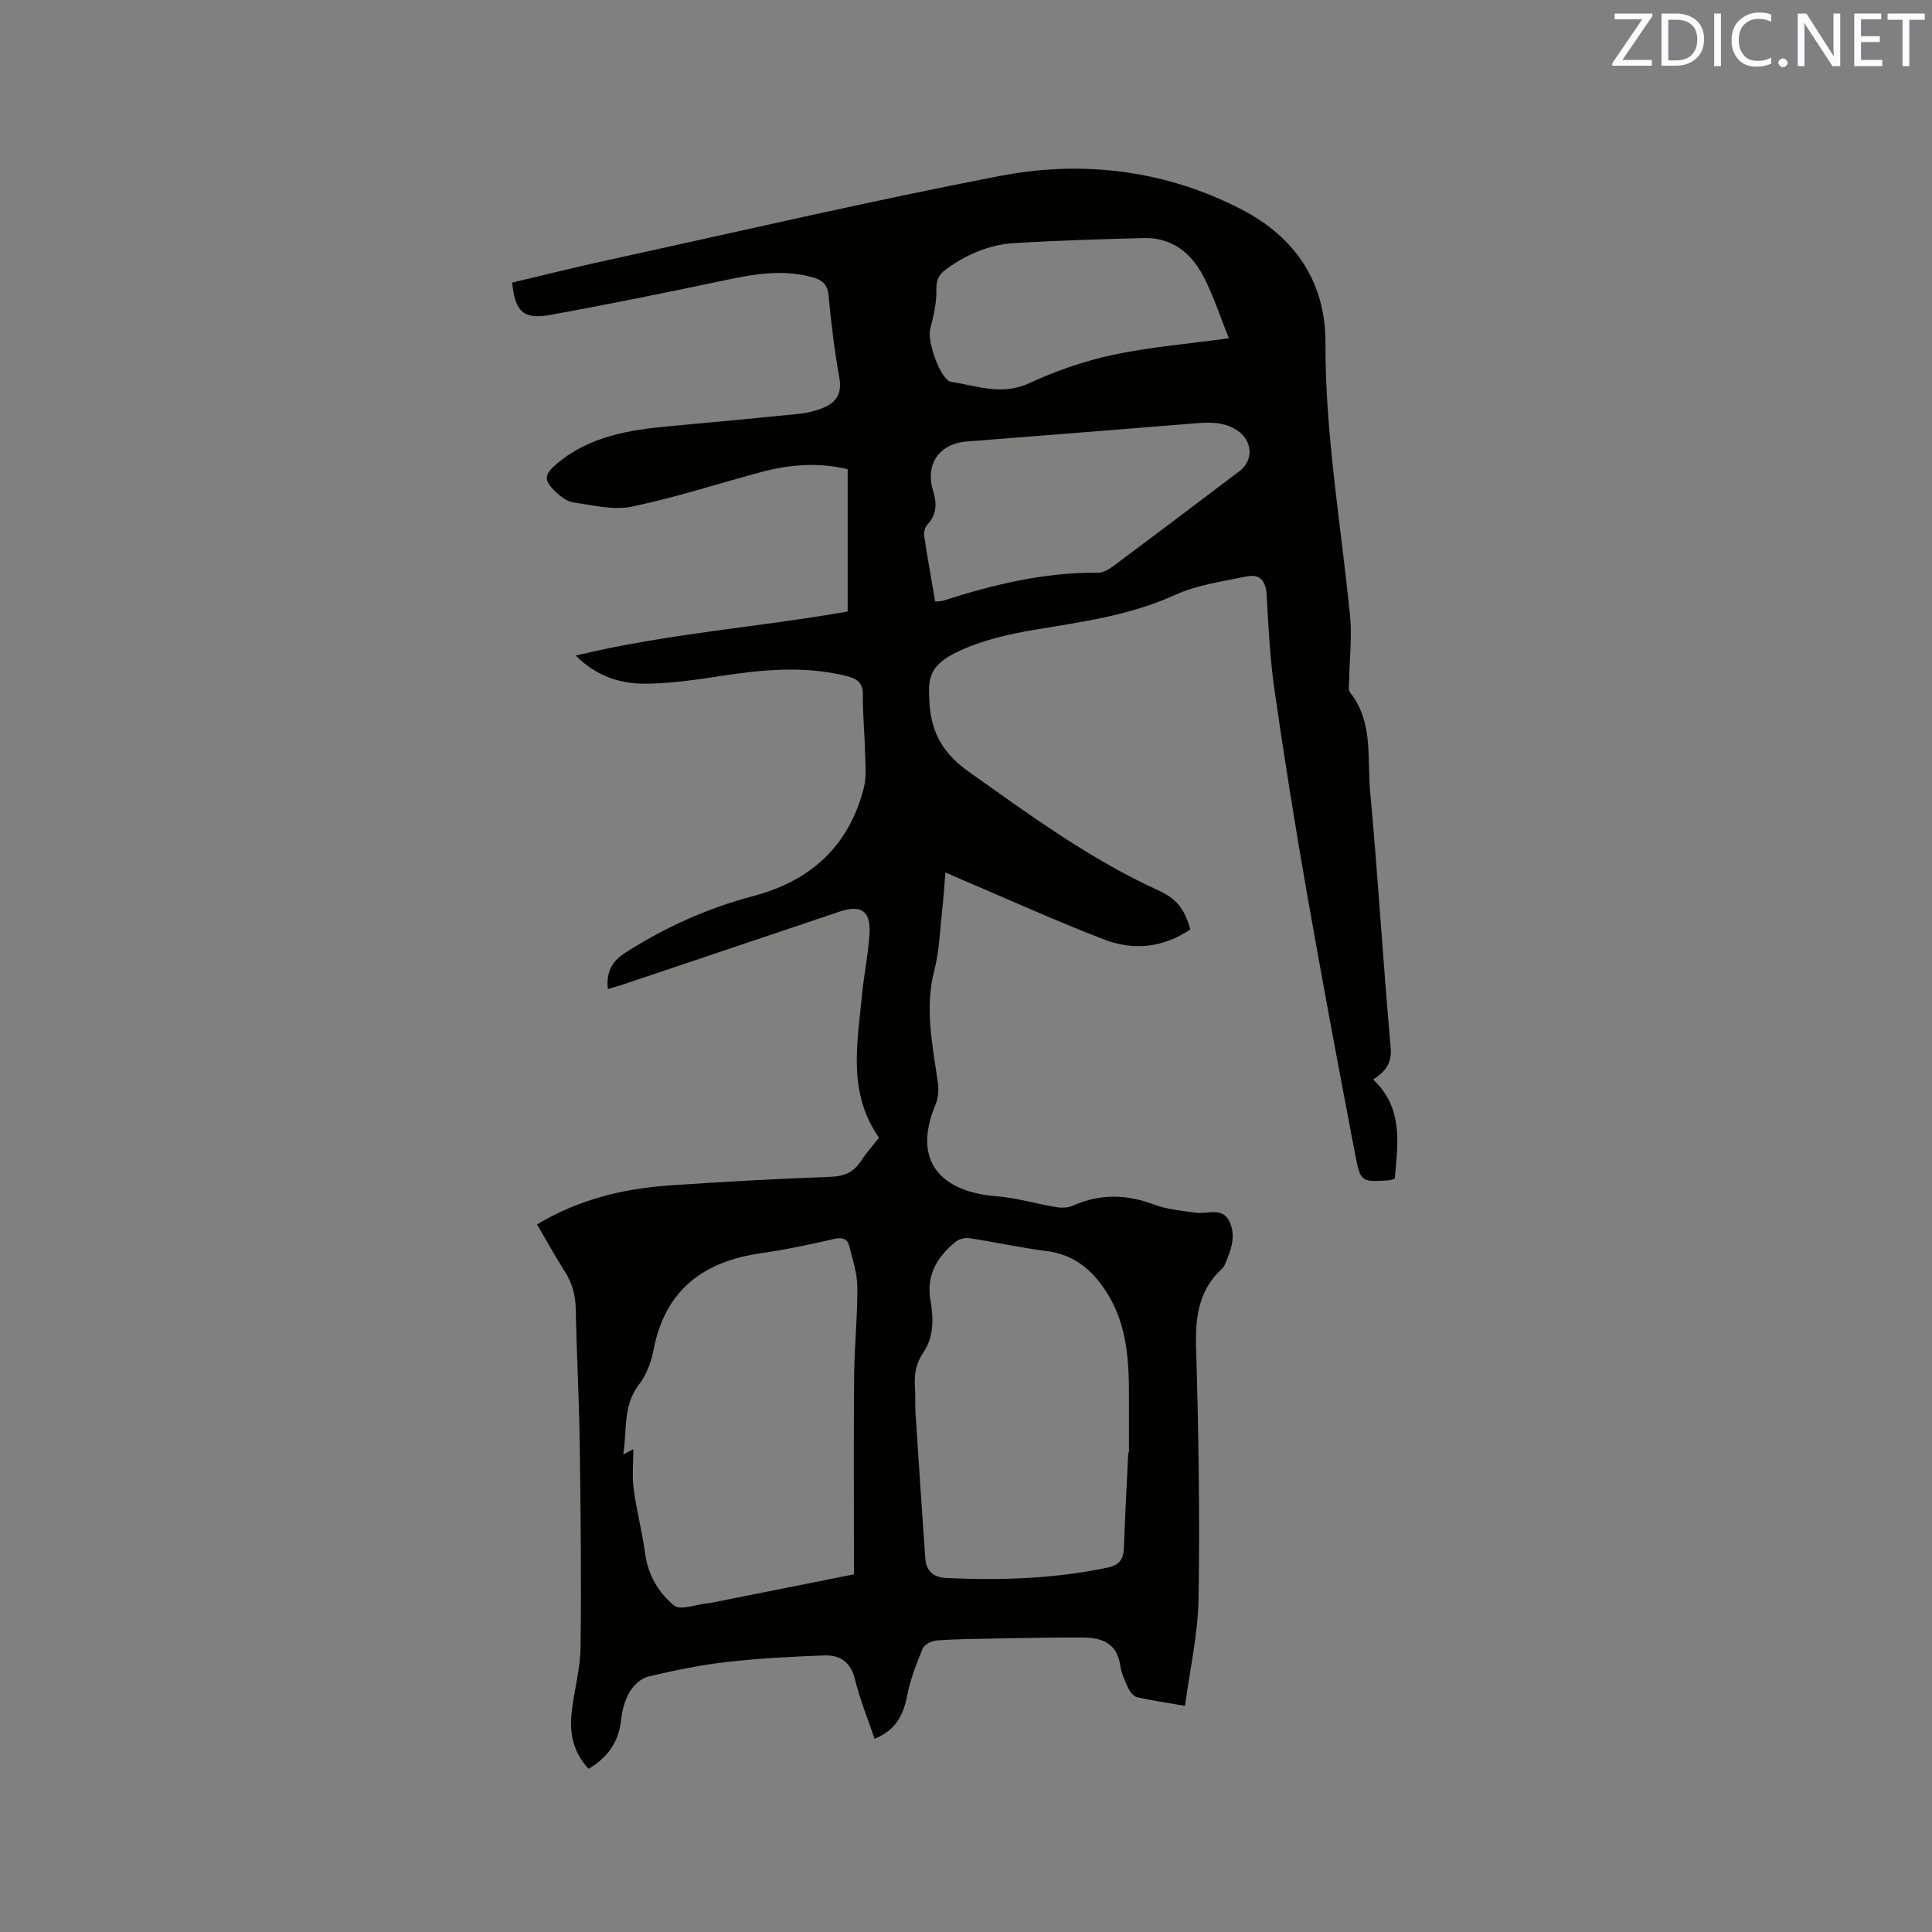 <svg enable-background="new 0 0 400 400" viewBox="0 0 400 400" xmlns="http://www.w3.org/2000/svg"><rect x="0" y="0" width="400" height="400" fill="#808080" stroke="none"/><path d="m111.19 253.49c8.64-5.17 17.84-7.4 27.44-8.06 11.09-.77 22.2-1.37 33.31-1.78 2.84-.1 4.78-.92 6.3-3.25 1.09-1.68 2.45-3.19 3.75-4.85-6.57-9.34-4.47-19.67-3.49-29.85.4-4.11 1.27-8.18 1.52-12.29.3-4.8-1.69-6.17-6.18-4.67-14.85 4.99-29.7 10-44.55 14.99-1.09.37-2.2.67-3.45 1.05-.31-3.42.68-5.63 3.58-7.49 8.28-5.33 17.12-9.28 26.6-11.79 11.87-3.14 19.74-10.36 22.81-22.33.64-2.48.3-5.23.25-7.85-.08-3.82-.49-7.63-.42-11.44.04-2.65-1.4-3.43-3.53-3.95-8.64-2.12-17.24-1.3-25.88.03-5.01.77-10.08 1.49-15.14 1.59-5.36.1-10.43-1.33-14.91-5.82 18.84-4.55 37.64-5.85 56.3-9.12 0-9.7 0-19.41 0-29.46-5.91-1.44-11.83-1.03-17.69.53-9 2.39-17.88 5.32-26.97 7.21-3.84.8-8.13-.3-12.17-.88-1.33-.19-2.69-1.27-3.73-2.27-2.47-2.4-2.25-3.55.38-5.76 6.8-5.69 15.01-6.99 23.43-7.75 8.96-.81 17.91-1.67 26.86-2.57 1.45-.15 2.91-.53 4.29-1.02 3.03-1.07 4.52-2.89 3.87-6.48-1.02-5.62-1.69-11.32-2.23-17.01-.22-2.37-1.37-3.21-3.41-3.77-6.16-1.69-12.14-.61-18.2.67-12 2.53-24.02 4.98-36.09 7.16-5.48.99-7.22-.72-7.8-6.71 6.6-1.55 13.23-3.22 19.91-4.67 27-5.89 53.93-12.17 81.06-17.4 17.22-3.32 34.32-1.21 50.09 6.96 10.93 5.67 17.37 14.92 17.32 27.58-.07 19.06 3.25 37.77 5.1 56.64.42 4.28-.11 8.66-.18 13-.01.94-.28 2.19.2 2.79 4.84 6.14 3.49 13.57 4.13 20.47 1.64 17.62 2.66 35.3 4.25 52.93.29 3.22-.95 4.95-3.62 6.7 6.31 5.95 5.1 13.24 4.47 20.53-.43.13-.82.32-1.21.35-5.63.35-5.88.4-6.96-5.24-3.49-18.19-6.89-36.4-10.09-54.64-2.41-13.77-4.62-27.58-6.61-41.42-.95-6.6-1.3-13.29-1.66-19.96-.16-2.91-1.43-4.33-4.11-3.78-5.03 1.04-10.29 1.76-14.89 3.85-9.15 4.16-18.81 5.51-28.53 7.11-5.58.92-11.31 2.2-16.37 4.6-6.22 2.95-6.22 5.77-5.89 10.83.42 6.42 3.2 10.55 8.12 14.04 12.6 8.96 25.08 18.1 39.24 24.57 3.74 1.71 5.44 3.78 6.63 8.08-5.56 3.8-11.73 4.44-17.82 2.1-9.96-3.82-19.69-8.25-29.52-12.42-.96-.41-1.92-.84-3.36-1.47-.24 2.88-.4 5.45-.69 8-.46 4.1-.58 8.31-1.61 12.27-2.06 7.91-.34 15.54.74 23.28.21 1.47.06 3.18-.5 4.53-4.97 11.9 1.36 18.09 12.67 18.97 4.16.32 8.24 1.57 12.38 2.25 1.11.18 2.44.13 3.44-.32 5.61-2.51 11.11-2.35 16.83-.2 2.7 1.01 5.71 1.26 8.6 1.67 2.39.34 5.4-1.22 6.89 1.73 1.56 3.1.32 6.19-.96 9.14-.12.28-.34.55-.57.76-4.85 4.49-5.51 10.1-5.32 16.42.51 17.27.78 34.56.51 51.84-.11 7.32-1.8 14.61-2.8 22.21-3.74-.65-6.87-1.09-9.93-1.79-.72-.17-1.46-1.1-1.82-1.86-.71-1.53-1.44-3.13-1.68-4.78-.67-4.62-3.88-5.69-7.73-5.72-6.04-.04-12.07.11-18.11.21-4.03.07-8.06.1-12.07.39-1.05.08-2.61.82-2.96 1.66-1.33 3.18-2.6 6.47-3.25 9.84-.78 4.05-2.42 7.14-6.73 8.86-1.41-4.17-3.05-8.16-4.06-12.31-.87-3.58-3.11-5.05-6.32-4.94-6.75.24-13.52.6-20.23 1.36-5.46.62-10.88 1.75-16.23 3.01-1.46.35-3.01 1.75-3.82 3.1-1 1.67-1.59 3.74-1.79 5.69-.46 4.62-2.7 7.91-6.76 10.31-3.05-3.21-3.96-7.14-3.54-11.33.46-4.63 1.83-9.21 1.88-13.83.18-14.19.02-28.38-.18-42.57-.13-9.12-.65-18.23-.81-27.34-.05-2.98-.75-5.55-2.36-8.04-1.99-3.1-3.75-6.35-5.66-9.61zm65.61 72.46c0-1.34 0-2.49 0-3.64 0-12.5-.08-25.01.04-37.51.06-6.13.71-12.25.66-18.38-.02-2.83-.97-5.67-1.68-8.46-.41-1.59-1.51-1.82-3.2-1.43-4.94 1.14-9.93 2.2-14.95 2.91-11.92 1.7-19.93 7.52-22.33 19.92-.49 2.54-1.46 5.26-3.02 7.26-3.38 4.36-2.47 9.34-3.28 14.51 1.06-.56 1.7-.89 2.09-1.09 0 2.79-.29 5.55.06 8.22.59 4.47 1.77 8.86 2.37 13.34.59 4.47 2.79 8.19 6.02 10.81 1.3 1.06 4.5-.23 6.84-.45.21-.02.42-.04.63-.08 9.84-1.95 19.67-3.92 29.75-5.93zm56.8-25.23h.14c0-3.82-.01-7.63 0-11.45.01-7.36-.35-14.67-4.31-21.2-2.91-4.79-6.75-8.28-12.69-9.04-5.35-.69-10.64-1.85-15.98-2.67-.92-.14-2.17.13-2.87.7-3.82 3.11-6.16 6.91-5.25 12.15.65 3.72.74 7.54-1.45 10.77-1.55 2.29-1.95 4.57-1.76 7.17.13 1.79 0 3.61.12 5.4.65 10.03 1.31 20.06 2.02 30.08.18 2.58 1.64 3.94 4.29 4.07 11.25.53 22.44.18 33.52-2.16 2.45-.52 3.24-1.8 3.32-4.13.22-6.56.58-13.12.9-19.69zm-39.98-176.17c.85-.09 1.28-.07 1.67-.2 10.43-3.33 20.98-5.9 32.04-5.77 1.03.01 2.21-.66 3.09-1.31 8.75-6.53 17.46-13.11 26.17-19.7 3.01-2.28 2.74-6.33-.39-8.43-2.88-1.93-6-1.72-9.19-1.46-15.63 1.26-31.26 2.52-46.89 3.73-5.61.44-8.63 4.71-6.95 10.15.81 2.61.83 4.95-1.19 7.09-.48.51-.76 1.52-.65 2.22.67 4.5 1.49 8.97 2.29 13.68zm60.81-54.52c-1.9-4.69-3.27-9.05-5.38-13.01-2.51-4.72-6.51-7.88-12.22-7.73-8.97.23-17.95.5-26.91 1.05-5.16.32-9.83 2.35-14.05 5.41-1.5 1.09-2.04 2.18-2 4.18.06 2.75-.59 5.57-1.3 8.27-.63 2.42 2.12 10.52 4.4 10.87 5.3.8 10.45 2.89 16.08.28 5.51-2.55 11.39-4.6 17.33-5.87 7.63-1.63 15.48-2.27 24.05-3.45z" fill="#010100"/><g fill="#fbfafc"><path d="m342.2 3.2-6.3 9.2h6.1v1.2h-8.2v-.5l6.2-9.1h-5.7v-1.2h7.8v.4z"/><path d="m344 13.7v-10.9h3.1c1.6 0 3 .5 4.1 1.4 1.1 1 1.6 2.2 1.6 3.9s-.5 3-1.6 4-2.5 1.5-4.2 1.5h-3zm1.4-9.6v8.4h1.6c1.4 0 2.5-.4 3.2-1.1.8-.8 1.2-1.8 1.2-3.2s-.4-2.4-1.2-3.1-1.8-1-3.1-1z"/><path d="m356.3 2.8v10.9h-1.4v-10.9z"/><path d="m366.6 13.2c-.8.4-1.8.6-3 .6-1.6 0-2.8-.5-3.7-1.5s-1.4-2.3-1.4-3.9c0-1.7.5-3.2 1.6-4.2s2.4-1.6 4-1.6c1 0 1.9.1 2.6.4v1.5c-.8-.4-1.6-.6-2.6-.6-1.2 0-2.2.4-3 1.2s-1.1 1.9-1.1 3.3c0 1.3.4 2.3 1.1 3.1s1.6 1.1 2.8 1.1c1.1 0 2-.2 2.8-.7v1.3z"/><path d="m368.2 13c0-.3.1-.5.3-.6.2-.2.4-.3.6-.3.3 0 .5.1.7.3s.3.4.3.6-.1.5-.3.6c-.2.2-.4.3-.7.3s-.5-.1-.6-.3c-.2-.2-.3-.4-.3-.6z"/><path d="m381.1 13.7h-1.7l-5.5-8.4c-.2-.2-.3-.5-.4-.7 0 .2.1.8.1 1.5v7.6h-1.4v-10.9h1.8l5.3 8.3c.3.4.4.6.4.8 0-.3-.1-.8-.1-1.6v-7.5h1.4v10.9z"/><path d="m389.7 13.7h-5.8v-10.9h5.6v1.2h-4.2v3.5h3.9v1.2h-3.9v3.7h4.4z"/><path d="m398.4 4.1h-3.1v9.6h-1.4v-9.6h-3.1v-1.3h7.7v1.3z"/></g></svg>